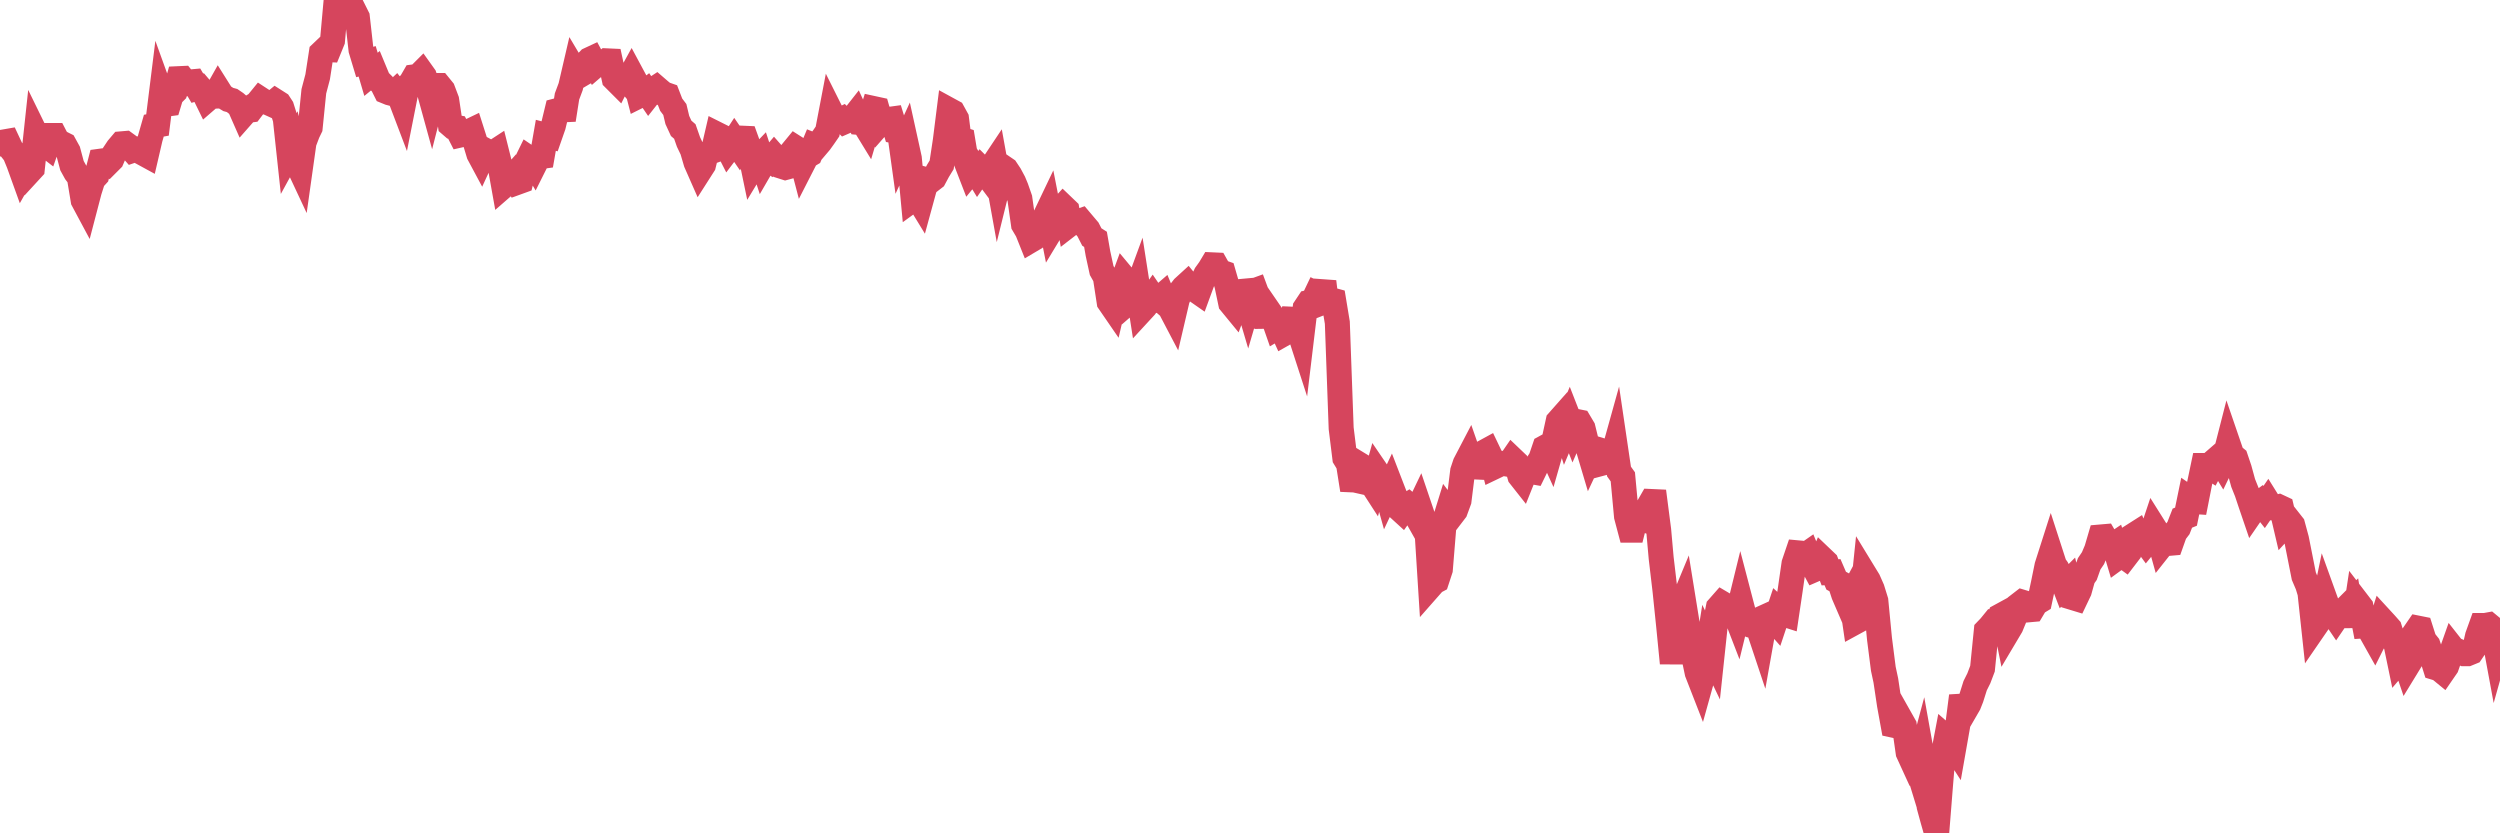 <?xml version="1.0"?><svg width="150px" height="50px" xmlns="http://www.w3.org/2000/svg" xmlns:xlink="http://www.w3.org/1999/xlink"> <polyline fill="none" stroke="#d6455d" stroke-width="1.5px" stroke-linecap="round" stroke-miterlimit="5" points="0.00,8.64 0.22,8.52 0.45,8.48 0.67,8.95 0.89,9.23 1.12,9.79 1.34,10.40 1.56,10.01 1.71,10.36 1.94,10.11 2.16,8.06 2.38,8.51 2.61,8.59 2.83,8.76 3.05,8.13 3.28,8.13 3.42,8.40 3.65,8.57 3.87,8.68 4.09,9.08 4.32,9.94 4.54,10.34 4.76,10.63 4.99,12.02 5.14,12.30 5.36,11.46 5.58,10.77 5.81,10.52 6.03,9.67 6.25,9.64 6.48,9.79 6.70,9.57 6.85,9.22 7.07,8.89 7.29,8.63 7.52,8.61 7.74,8.77 7.96,9.02 8.19,8.94 8.41,8.92 8.56,9.18 8.78,9.30 9.01,8.31 9.23,7.54 9.45,7.50 9.68,5.65 9.90,6.26 10.12,6.23 10.27,5.73 10.50,5.50 10.72,4.72 10.94,4.71 11.17,5.00 11.39,4.92 11.61,4.90 11.84,5.29 11.98,5.25 12.21,5.52 12.43,5.97 12.65,5.78 12.88,5.77 13.10,5.38 13.32,5.73 13.55,5.88 13.70,5.97 13.92,6.03 14.14,6.18 14.37,6.38 14.59,6.88 14.81,6.63 15.04,6.60 15.26,6.31 15.41,6.22 15.63,5.95 15.86,6.10 16.08,6.16 16.30,6.26 16.53,6.07 16.75,6.21 16.90,6.44 17.12,7.14 17.34,9.18 17.57,8.76 17.79,9.71 18.01,10.18 18.24,8.55 18.46,7.97 18.61,7.66 18.83,5.48 19.06,4.61 19.28,3.18 19.50,2.97 19.73,2.98 19.95,2.44 20.17,0.00 20.32,0.08 20.55,0.24 20.77,0.64 20.99,0.77 21.22,0.59 21.44,1.03 21.66,2.99 21.88,3.72 22.03,3.68 22.26,4.46 22.48,4.28 22.70,4.81 22.93,5.04 23.15,5.48 23.37,5.57 23.60,5.63 23.75,5.49 23.97,5.77 24.19,6.35 24.42,5.19 24.64,4.99 24.86,4.61 25.09,4.58 25.31,4.36 25.46,4.57 25.68,5.23 25.90,6.03 26.13,5.13 26.35,5.13 26.57,5.40 26.80,6.01 27.02,7.48 27.17,7.61 27.39,7.65 27.62,8.10 27.84,8.05 28.06,7.93 28.29,7.82 28.51,8.51 28.73,9.24 28.88,9.52 29.11,9.02 29.33,9.14 29.55,9.20 29.78,9.05 30.00,9.93 30.22,11.16 30.45,10.96 30.59,10.81 30.82,10.55 31.04,10.94 31.26,10.86 31.49,9.92 31.71,9.47 31.93,9.62 32.08,9.87 32.31,9.41 32.53,9.38 32.75,8.12 32.98,8.18 33.20,7.55 33.42,6.64 33.65,6.58 33.80,7.19 34.02,5.79 34.24,5.20 34.47,4.21 34.69,4.58 34.91,4.45 35.14,3.81 35.36,3.58 35.51,3.51 35.73,3.92 35.95,3.73 36.18,3.82 36.40,3.65 36.62,3.66 36.85,4.72 37.07,4.94 37.22,4.64 37.44,4.58 37.67,4.85 37.89,4.45 38.11,4.86 38.34,5.75 38.56,5.64 38.78,5.47 38.93,5.69 39.15,5.41 39.38,5.26 39.60,5.45 39.82,5.63 40.05,5.71 40.27,6.28 40.49,6.57 40.64,7.20 40.87,7.70 41.09,7.89 41.31,8.52 41.54,9.00 41.76,9.75 41.98,10.25 42.21,9.89 42.36,9.28 42.58,9.13 42.80,9.05 43.03,8.06 43.25,8.17 43.47,8.49 43.70,8.94 43.92,8.65 44.07,8.42 44.29,8.74 44.51,8.29 44.74,8.30 44.96,8.91 45.18,9.97 45.41,9.59 45.63,9.36 45.78,9.82 46.00,9.44 46.23,9.61 46.45,9.35 46.67,9.60 46.90,9.98 47.12,10.05 47.34,9.99 47.49,9.14 47.72,8.86 47.94,9.00 48.16,9.84 48.39,9.39 48.61,9.26 48.83,8.73 48.98,8.79 49.20,8.53 49.43,8.21 49.65,7.89 49.87,6.74 50.10,7.20 50.32,7.26 50.54,7.15 50.69,7.30 50.92,7.20 51.14,7.13 51.36,6.85 51.59,7.35 51.81,7.37 52.03,7.73 52.26,6.96 52.40,6.51 52.63,6.56 52.85,7.33 53.07,7.08 53.30,7.17 53.52,7.14 53.74,7.86 53.97,7.90 54.12,8.98 54.34,8.50 54.56,9.50 54.79,11.95 55.01,11.79 55.23,12.15 55.46,11.31 55.68,10.81 55.83,10.85 56.05,10.68 56.28,10.25 56.50,9.89 56.72,8.43 56.95,6.60 57.17,6.72 57.39,7.12 57.54,8.31 57.76,8.38 57.99,9.76 58.21,10.33 58.43,10.06 58.66,10.44 58.88,10.12 59.10,10.34 59.25,10.54 59.48,10.05 59.70,9.72 59.92,10.94 60.15,10.01 60.37,10.16 60.59,10.49 60.82,10.92 60.97,11.28 61.19,11.91 61.41,13.47 61.64,13.86 61.86,14.41 62.08,14.28 62.31,14.05 62.53,13.26 62.68,13.05 62.90,12.59 63.12,13.71 63.35,13.33 63.57,12.63 63.79,12.39 64.02,12.61 64.17,13.46 64.39,13.29 64.61,13.33 64.84,13.25 65.06,13.51 65.28,13.77 65.51,14.22 65.73,14.36 65.88,15.22 66.10,16.23 66.32,16.62 66.55,18.12 66.77,18.44 66.99,17.49 67.22,17.27 67.44,16.67 67.59,16.85 67.81,18.04 68.04,17.84 68.26,17.24 68.48,18.65 68.71,18.40 68.93,18.10 69.15,17.79 69.30,18.01 69.53,17.93 69.75,17.74 69.97,18.27 70.20,18.47 70.42,18.89 70.64,17.95 70.87,17.43 71.01,17.25 71.24,17.04 71.46,17.31 71.68,17.37 71.91,17.53 72.13,16.93 72.35,16.46 72.58,16.14 72.73,15.89 72.95,15.90 73.17,16.29 73.40,16.37 73.62,17.13 73.84,18.18 74.07,18.46 74.29,17.87 74.44,17.49 74.66,17.47 74.89,18.25 75.11,17.50 75.33,17.42 75.56,18.04 75.78,18.49 76.00,19.59 76.15,18.69 76.37,19.01 76.60,19.67 76.82,19.54 77.04,20.02 77.27,19.89 77.49,19.15 77.71,19.16 77.86,19.60 78.09,20.31 78.31,18.48 78.53,18.15 78.76,18.10 78.98,17.64 79.20,17.75 79.43,16.90 79.57,18.06 79.80,17.97 80.02,18.03 80.24,19.36 80.47,25.70 80.69,27.48 80.91,27.84 81.06,28.79 81.29,28.80 81.51,28.85 81.73,27.97 81.96,28.11 82.18,28.83 82.40,29.17 82.63,28.34 82.78,28.56 83.00,28.82 83.22,29.61 83.45,29.12 83.67,29.69 83.89,30.47 84.12,30.68 84.34,30.37 84.49,30.28 84.71,30.47 84.93,30.86 85.16,30.38 85.38,31.03 85.60,31.53 85.83,35.17 86.05,34.92 86.20,34.84 86.42,34.17 86.65,31.36 86.87,30.65 87.09,30.94 87.32,30.64 87.54,30.04 87.76,28.27 87.91,27.82 88.14,27.38 88.36,28.01 88.58,28.02 88.81,27.33 89.03,27.14 89.25,27.02 89.48,27.50 89.62,28.03 89.85,27.92 90.07,27.80 90.29,27.82 90.52,27.86 90.74,27.54 90.96,27.75 91.19,28.56 91.34,28.75 91.56,28.20 91.78,28.28 92.01,28.32 92.23,27.87 92.45,27.53 92.68,26.85 92.90,26.73 93.05,27.06 93.27,26.29 93.49,25.28 93.72,25.02 93.94,25.72 94.16,25.20 94.39,25.79 94.61,25.29 94.76,25.32 94.98,25.69 95.21,26.63 95.43,27.37 95.65,26.90 95.88,26.97 96.10,27.80 96.25,27.76 96.47,27.65 96.70,27.59 96.92,26.80 97.14,28.29 97.37,28.61 97.59,30.98 97.81,31.81 97.96,31.81 98.18,30.93 98.41,31.11 98.63,31.18 98.85,30.49 99.08,30.09 99.30,30.10 99.52,31.80 99.67,33.48 99.90,35.43 100.12,37.56 100.34,39.79 100.57,37.63 100.79,36.58 101.01,36.05 101.24,37.47 101.39,38.39 101.61,39.31 101.83,40.36 102.06,40.95 102.28,40.16 102.50,38.78 102.73,39.26 102.95,37.20 103.10,36.45 103.32,36.20 103.54,36.33 103.77,36.65 103.99,36.49 104.21,37.06 104.44,36.12 104.66,36.96 104.81,37.41 105.03,37.51 105.26,37.56 105.48,37.63 105.70,38.29 105.93,37.00 106.15,36.90 106.37,37.11 106.52,37.28 106.74,36.62 106.97,36.83 107.19,36.90 107.41,35.42 107.64,33.82 107.86,33.17 108.08,33.19 108.23,33.37 108.46,33.21 108.68,33.75 108.90,34.16 109.13,34.06 109.35,33.53 109.57,33.74 109.80,34.34 109.95,34.33 110.17,34.84 110.39,34.96 110.62,35.67 110.84,36.18 111.06,35.77 111.29,37.34 111.51,37.22 111.66,36.59 111.88,34.46 112.10,34.82 112.33,35.34 112.55,36.05 112.77,38.33 113.00,40.13 113.15,40.83 113.37,42.30 113.59,43.51 113.82,43.56 114.04,43.15 114.26,43.54 114.49,45.16 114.71,45.64 114.86,45.42 115.08,46.14 115.31,45.28 115.53,46.51 115.75,48.39 115.98,49.23 116.20,50.00 116.42,47.24 116.57,45.42 116.79,44.26 117.02,44.46 117.24,44.80 117.46,43.55 117.69,41.76 117.91,42.63 118.13,42.25 118.28,41.87 118.51,41.14 118.73,40.70 118.95,40.12 119.18,37.83 119.40,37.60 119.62,37.33 119.85,37.35 120.00,36.97 120.22,36.85 120.44,37.95 120.66,37.58 120.89,37.02 121.11,36.30 121.33,36.13 121.56,36.20 121.71,36.59 121.93,36.57 122.15,36.20 122.38,36.06 122.60,35.03 122.82,33.95 123.05,33.23 123.27,33.91 123.42,34.12 123.64,34.55 123.87,35.15 124.09,34.93 124.31,35.84 124.54,35.91 124.76,35.45 124.98,34.66 125.13,34.45 125.35,33.83 125.58,33.49 125.80,32.97 126.02,32.22 126.25,32.20 126.47,32.58 126.69,32.77 126.84,32.67 127.07,33.44 127.29,33.28 127.51,33.44 127.74,33.14 127.96,32.15 128.18,32.01 128.33,32.36 128.56,32.28 128.78,32.58 129.00,32.31 129.23,31.62 129.45,31.97 129.67,32.76 129.90,32.47 130.04,32.61 130.27,32.59 130.49,31.97 130.71,31.68 130.94,31.09 131.16,31.00 131.38,29.93 131.61,30.09 131.76,30.10 131.98,28.98 132.20,27.93 132.43,27.93 132.65,28.07 132.87,27.65 133.10,27.45 133.32,27.81 133.47,27.50 133.69,26.64 133.92,27.31 134.14,27.49 134.36,28.14 134.59,28.98 134.81,29.53 135.03,30.19 135.18,30.63 135.40,30.31 135.63,30.14 135.85,30.42 136.07,30.10 136.30,30.47 136.52,30.47 136.74,30.41 136.89,30.48 137.12,31.46 137.34,31.22 137.56,31.50 137.79,32.35 138.01,33.46 138.23,34.57 138.46,35.11 138.60,35.57 138.83,37.71 139.05,37.39 139.27,37.06 139.50,35.95 139.72,36.56 139.94,36.75 140.17,37.09 140.32,36.87 140.54,36.63 140.76,36.49 140.99,36.26 141.21,37.57 141.43,36.11 141.66,36.41 141.88,37.55 142.03,37.54 142.25,37.92 142.48,38.33 142.70,37.89 142.92,37.20 143.15,37.45 143.37,37.70 143.59,38.41 143.74,38.56 143.96,39.62 144.19,39.35 144.41,40.00 144.63,39.64 144.86,38.01 145.08,37.69 145.23,37.72 145.45,38.41 145.68,38.70 145.90,39.36 146.12,40.06 146.35,40.13 146.57,40.31 146.79,39.99 146.94,39.56 147.17,38.91 147.39,39.19 147.61,39.12 147.84,39.22 148.06,39.22 148.28,39.13 148.51,38.79 148.65,38.17 148.88,37.53 149.10,37.53 149.32,37.49 149.55,37.68 149.77,38.87 150.00,38.05 "/></svg>